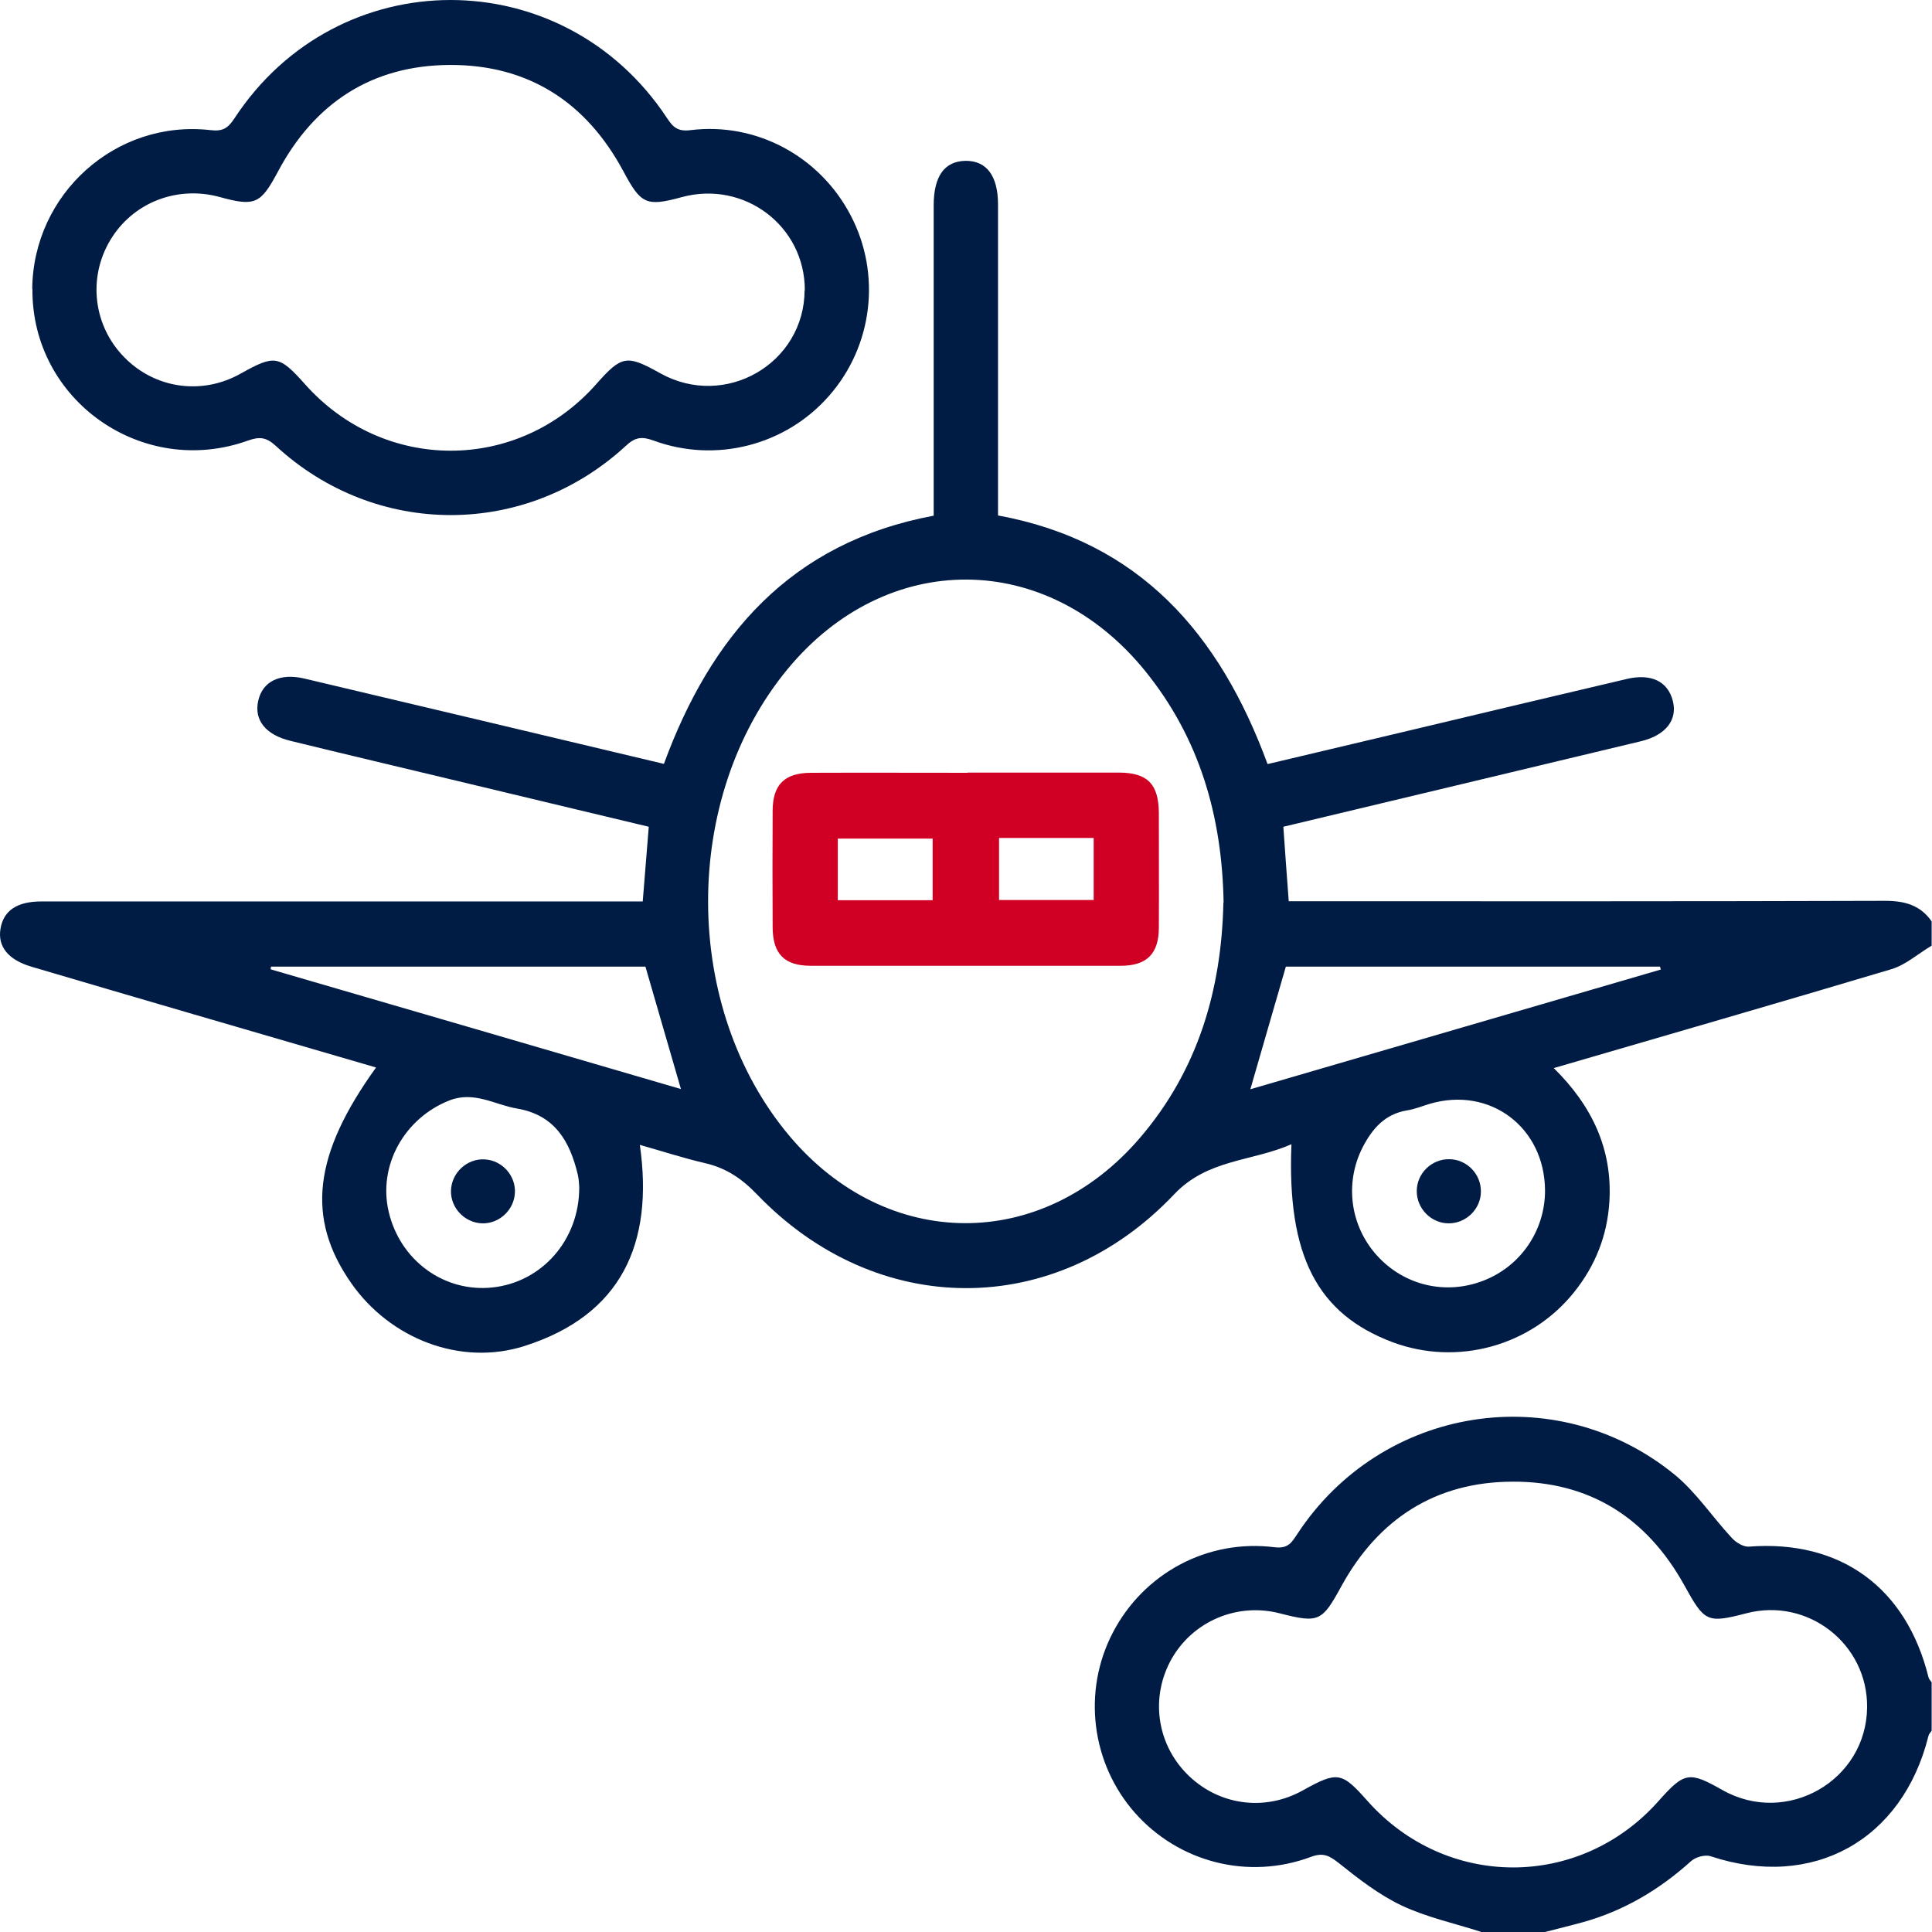 <?xml version="1.0" encoding="UTF-8"?> <svg xmlns="http://www.w3.org/2000/svg" viewBox="0 0 64.988 65" fill="none"> <path d="M64.976 31.81C64.529 32.075 64.11 32.452 63.629 32.599C59.873 33.722 56.111 34.805 52.265 35.928C53.549 37.192 54.247 38.658 54.135 40.431C54.065 41.562 53.661 42.581 52.948 43.467C51.497 45.282 49.019 45.959 46.848 45.15C44.314 44.2 43.288 42.246 43.441 38.49C42.101 39.076 40.621 38.986 39.497 40.173C35.497 44.396 29.487 44.368 25.46 40.173C24.95 39.642 24.419 39.286 23.714 39.125C22.995 38.958 22.29 38.728 21.523 38.511C21.997 41.834 20.901 44.235 17.648 45.275C15.491 45.966 13.118 45.031 11.813 43.16C10.291 40.982 10.535 38.839 12.65 35.908C10.584 35.307 8.539 34.707 6.494 34.113C4.679 33.583 2.864 33.052 1.049 32.515C0.274 32.284 -0.082 31.838 0.016 31.244C0.114 30.637 0.567 30.323 1.384 30.323C7.862 30.323 14.333 30.323 20.811 30.323H21.62C21.69 29.458 21.753 28.662 21.823 27.81C19.638 27.287 17.495 26.777 15.352 26.261C13.488 25.814 11.624 25.374 9.768 24.92C8.937 24.718 8.539 24.222 8.686 23.573C8.832 22.917 9.418 22.631 10.242 22.826C14.249 23.775 18.263 24.725 22.332 25.695C23.91 21.402 26.57 18.254 31.407 17.346C31.407 17.137 31.407 16.893 31.407 16.655C31.407 13.542 31.407 10.429 31.407 7.316C31.407 7.183 31.407 7.043 31.407 6.911C31.407 5.926 31.77 5.424 32.475 5.41C33.187 5.403 33.571 5.913 33.571 6.883C33.571 9.996 33.571 13.109 33.571 16.223C33.571 16.586 33.571 16.942 33.571 17.339C38.331 18.212 41.026 21.318 42.638 25.702C44.23 25.325 45.821 24.948 47.413 24.571C49.842 23.992 52.278 23.412 54.715 22.84C55.538 22.645 56.104 22.917 56.271 23.58C56.432 24.215 56.034 24.732 55.196 24.934C51.21 25.89 47.224 26.84 43.169 27.81C43.225 28.613 43.281 29.409 43.35 30.316C43.602 30.316 43.86 30.316 44.118 30.316C50.547 30.316 56.976 30.323 63.405 30.302C64.068 30.302 64.592 30.442 64.976 30.993V31.81ZM41.159 30.365C41.11 27.468 40.356 24.83 38.513 22.561C35.211 18.498 29.836 18.47 26.5 22.498C22.905 26.84 22.926 33.897 26.556 38.211C29.829 42.099 35.051 42.127 38.352 38.267C40.3 35.991 41.089 33.29 41.152 30.365H41.159ZM19.484 39.928C19.477 39.865 19.477 39.684 19.435 39.509C19.17 38.393 18.661 37.506 17.397 37.29C16.643 37.164 15.952 36.689 15.115 37.017C13.607 37.611 12.706 39.202 13.076 40.766C13.46 42.399 14.94 43.481 16.566 43.307C18.221 43.132 19.491 41.715 19.484 39.935V39.928ZM51.971 40.04C51.957 37.918 50.121 36.536 48.097 37.129C47.839 37.206 47.588 37.311 47.322 37.352C46.575 37.478 46.157 37.974 45.835 38.595C45.221 39.803 45.417 41.241 46.324 42.239C47.238 43.244 48.635 43.572 49.905 43.076C51.161 42.588 51.978 41.38 51.971 40.033V40.04ZM42.059 36.64C46.673 35.293 51.273 33.953 55.866 32.613C55.859 32.578 55.845 32.55 55.838 32.515H43.253C42.855 33.897 42.464 35.23 42.059 36.64ZM9.118 32.515C9.118 32.515 9.104 32.578 9.104 32.606C13.711 33.946 18.319 35.293 22.905 36.633C22.5 35.237 22.109 33.897 21.711 32.515H9.118Z" fill="#001C44"></path> <path d="M49.814 64.981C48.921 64.695 47.985 64.492 47.141 64.094C46.38 63.731 45.689 63.194 45.026 62.663C44.712 62.419 44.509 62.307 44.097 62.461C41.982 63.25 39.651 62.642 38.178 60.981C36.705 59.313 36.405 56.891 37.431 54.922C38.464 52.926 40.614 51.76 42.876 52.046C43.343 52.102 43.455 51.872 43.644 51.592C46.471 47.292 52.32 46.35 56.313 49.589C57.053 50.189 57.598 51.027 58.254 51.732C58.393 51.886 58.645 52.039 58.826 52.025C61.904 51.788 64.124 53.393 64.871 56.423C64.885 56.486 64.941 56.534 64.976 56.59V58.217C64.941 58.273 64.885 58.322 64.871 58.384C63.999 61.909 60.969 63.578 57.542 62.44C57.353 62.377 57.025 62.468 56.871 62.615C55.817 63.564 54.631 64.269 53.263 64.653C52.837 64.771 52.404 64.876 51.971 64.988H49.807L49.814 64.981ZM62.805 57.428C62.826 55.299 60.815 53.729 58.749 54.266C57.409 54.615 57.339 54.559 56.648 53.31C55.392 51.048 53.458 49.826 50.875 49.84C48.293 49.847 46.366 51.09 45.123 53.352C44.474 54.538 44.369 54.608 43.064 54.273C41.633 53.896 40.139 54.524 39.413 55.795C38.695 57.065 38.897 58.622 39.916 59.662C40.956 60.723 42.527 60.953 43.832 60.22C44.991 59.578 45.13 59.599 45.996 60.576C48.641 63.557 53.137 63.564 55.783 60.59C56.662 59.599 56.816 59.578 57.939 60.213C60.097 61.435 62.784 59.899 62.805 57.428Z" fill="#001C44"></path> <path d="M1.084 9.724C1.112 6.52 3.897 4.014 7.08 4.377C7.492 4.426 7.666 4.314 7.883 3.986C11.359 -1.326 18.94 -1.326 22.437 3.972C22.639 4.279 22.8 4.433 23.233 4.377C25.446 4.105 27.582 5.263 28.615 7.246C29.648 9.214 29.362 11.629 27.896 13.305C26.444 14.973 24.091 15.594 21.983 14.819C21.585 14.673 21.362 14.708 21.055 14.994C17.69 18.1 12.643 18.107 9.272 14.994C8.958 14.708 8.734 14.68 8.344 14.819C4.79 16.097 1.056 13.465 1.091 9.717L1.084 9.724ZM27.072 9.766C27.079 7.609 25.041 6.059 22.933 6.631C21.732 6.96 21.558 6.862 20.971 5.766C19.722 3.434 17.767 2.171 15.122 2.185C12.511 2.199 10.577 3.462 9.349 5.773C8.769 6.855 8.588 6.96 7.38 6.624C5.935 6.234 4.448 6.827 3.702 8.09C2.948 9.361 3.143 10.966 4.183 12.02C5.223 13.081 6.801 13.298 8.099 12.565C9.244 11.923 9.391 11.951 10.263 12.928C12.909 15.901 17.411 15.908 20.05 12.928C20.915 11.951 21.076 11.923 22.214 12.558C24.392 13.772 27.058 12.23 27.065 9.759L27.072 9.766Z" fill="#001C44"></path> <path d="M32.552 25.988C34.241 25.988 35.937 25.988 37.627 25.988C38.597 25.988 38.974 26.372 38.981 27.342C38.981 28.627 38.988 29.911 38.981 31.202C38.981 32.082 38.576 32.487 37.696 32.487C34.22 32.487 30.751 32.487 27.274 32.487C26.388 32.487 25.997 32.089 25.99 31.202C25.983 29.897 25.983 28.585 25.99 27.28C25.99 26.393 26.388 26.002 27.274 25.995C29.034 25.988 30.793 25.995 32.552 25.995V25.988ZM31.372 28.208H28.182V30.281H31.372V28.208ZM36.789 28.187H33.606V30.274H36.789V28.187Z" fill="#CF0024"></path> <path d="M17.32 40.124C17.292 40.703 16.79 41.171 16.21 41.15C15.631 41.129 15.156 40.633 15.17 40.054C15.184 39.446 15.715 38.958 16.315 39C16.895 39.035 17.355 39.551 17.32 40.131V40.124Z" fill="#001C44"></path> <path d="M48.725 41.15C48.139 41.15 47.65 40.647 47.657 40.061C47.657 39.474 48.153 38.986 48.746 38.993C49.333 38.993 49.821 39.488 49.814 40.082C49.814 40.668 49.312 41.157 48.725 41.15Z" fill="#001C44"></path> </svg> 